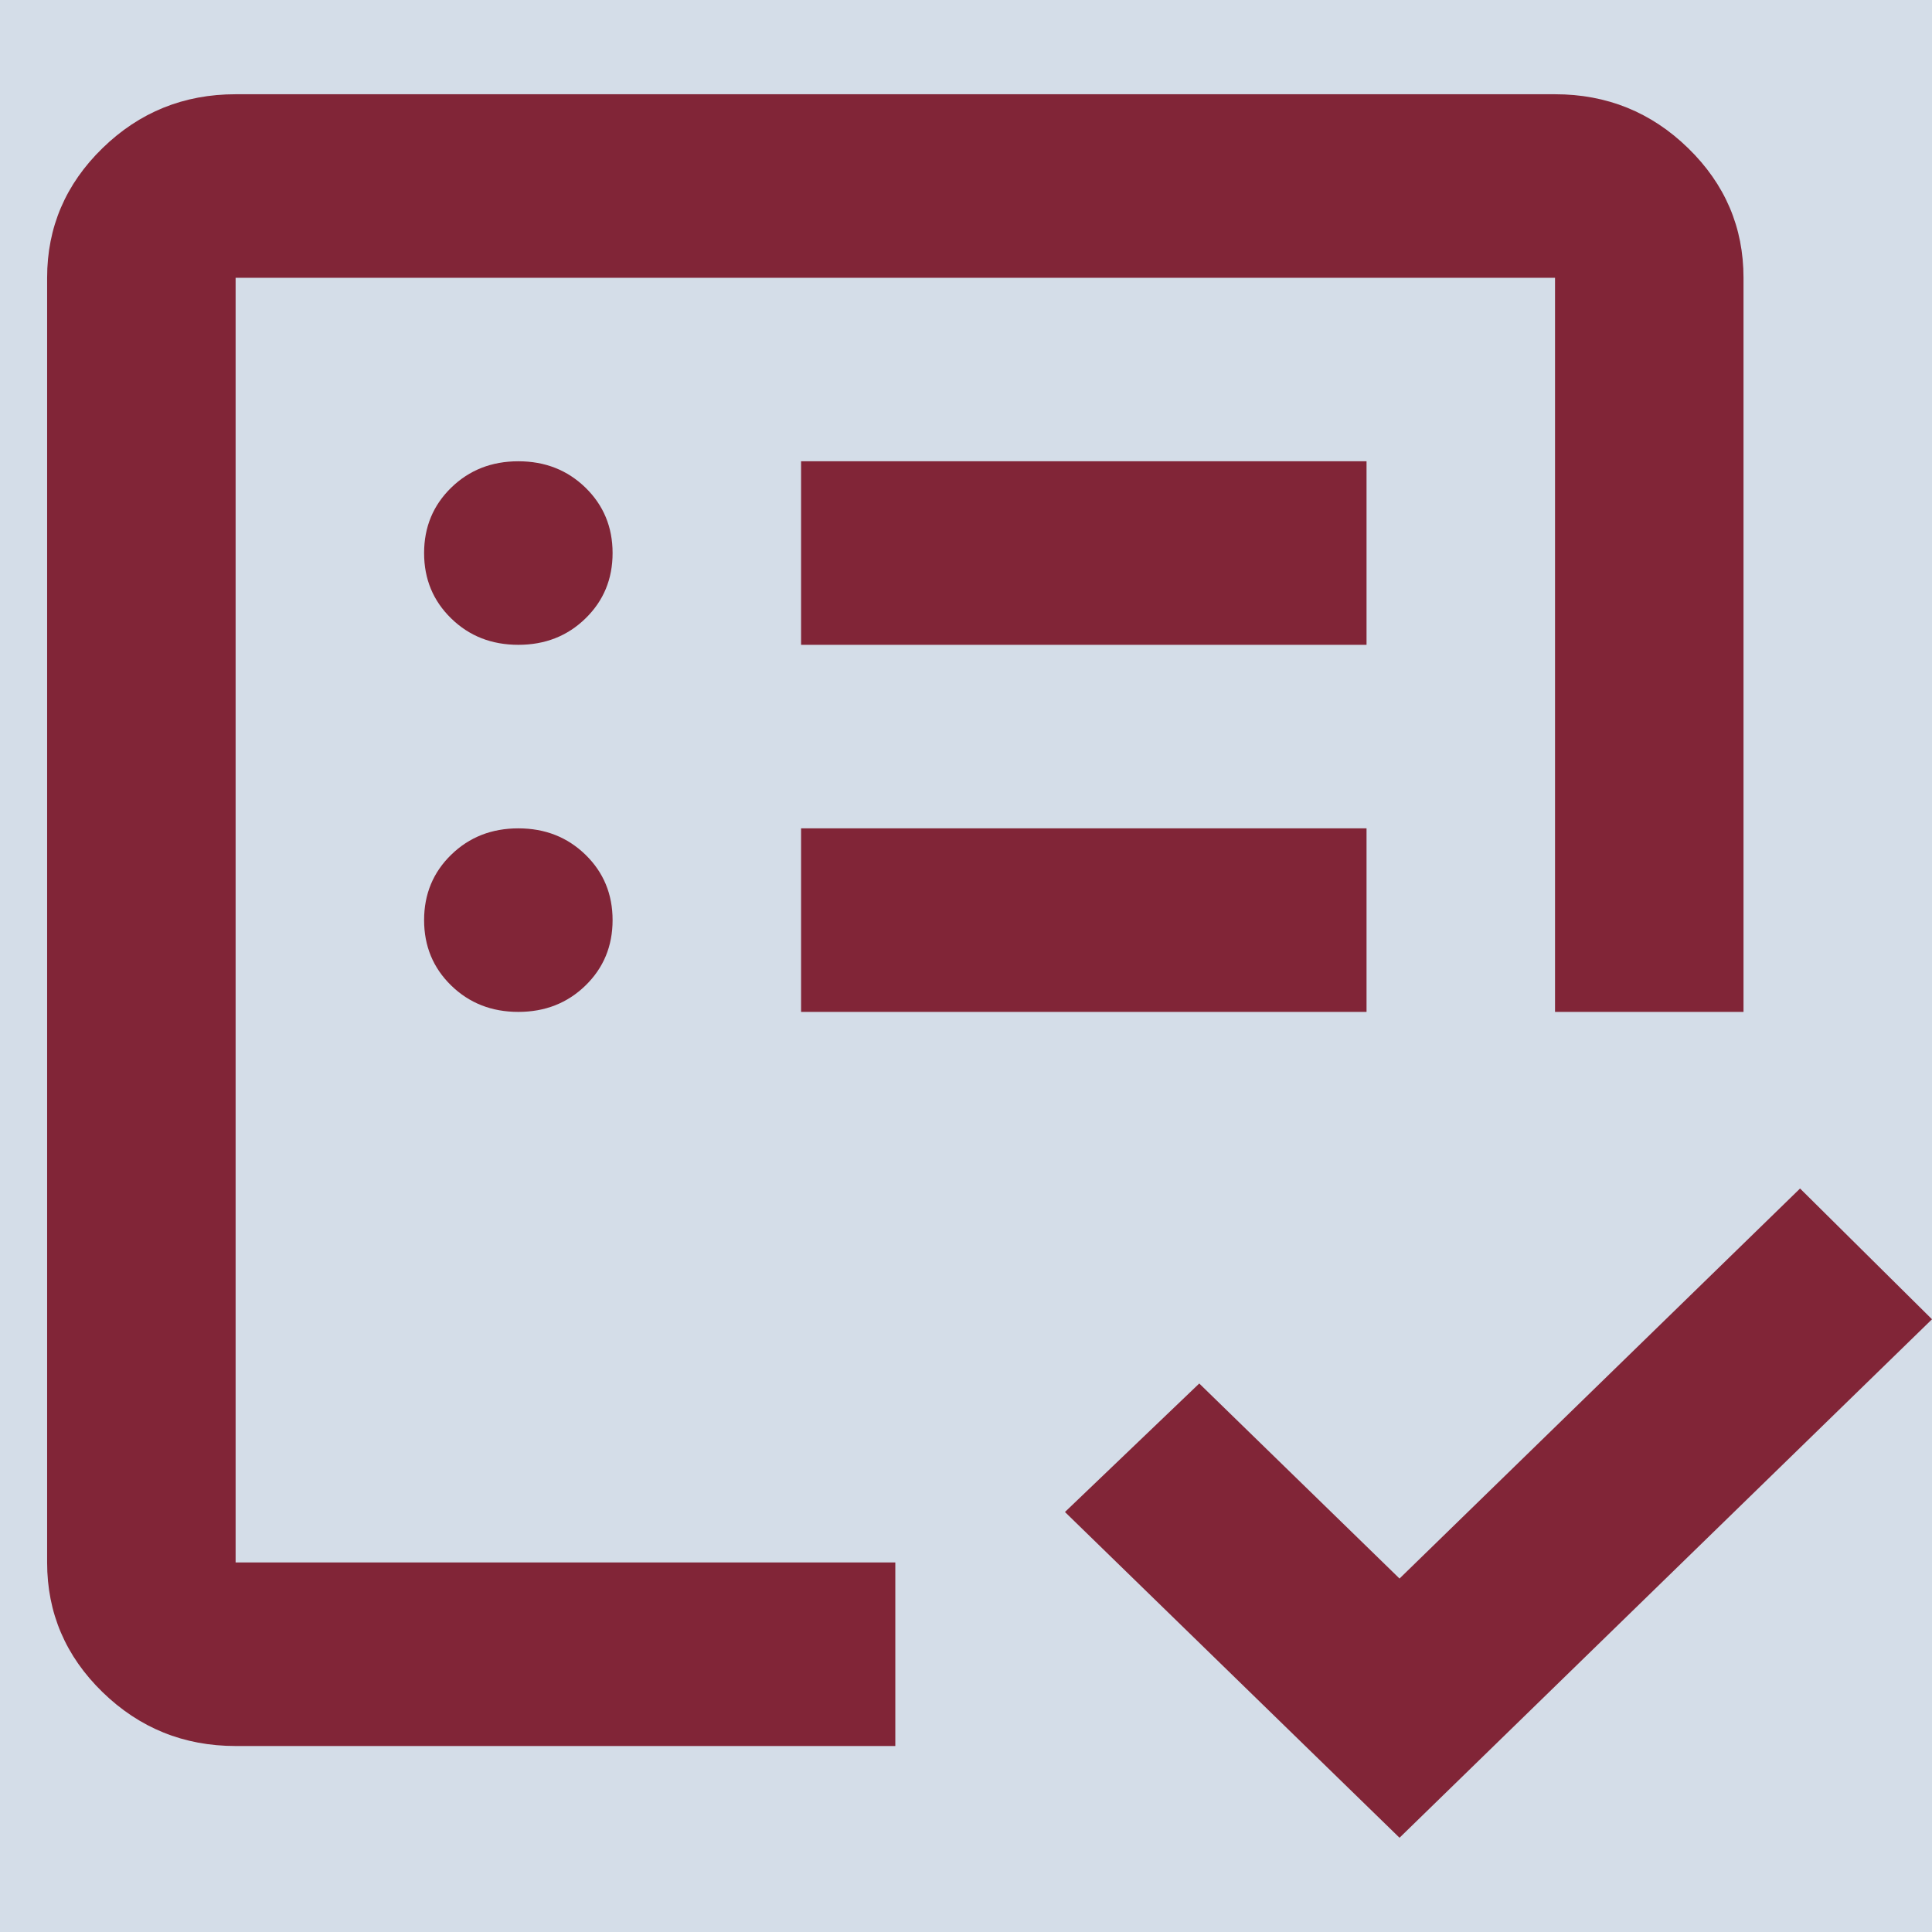 <svg width="41" height="41" viewBox="0 0 41 41" fill="none" xmlns="http://www.w3.org/2000/svg">
<rect width="41" height="41" fill="#1E1E1E"/>
<rect x="-871" y="-323" width="1149" height="696" fill="#D4DDE8"/>
<path d="M-657.24 175C-657.107 175 -656.973 174.967 -656.84 174.9C-656.707 174.833 -656.607 174.767 -656.54 174.7L-640.148 158.3C-639.748 157.9 -639.456 157.45 -639.273 156.95C-639.09 156.45 -638.998 155.95 -638.998 155.45C-638.998 154.917 -639.09 154.408 -639.273 153.925C-639.456 153.442 -639.748 153.017 -640.148 152.65L-648.644 144.15C-649.01 143.75 -649.435 143.458 -649.918 143.275C-650.401 143.092 -650.909 143 -651.443 143C-651.942 143 -652.442 143.092 -652.942 143.275C-653.442 143.458 -653.891 143.75 -654.291 144.15L-654.841 144.7L-651.143 148.45C-650.643 148.917 -650.276 149.45 -650.043 150.05C-649.81 150.65 -649.693 151.283 -649.693 151.95C-649.693 153.35 -650.168 154.525 -651.118 155.475C-652.067 156.425 -653.242 156.9 -654.641 156.9C-655.307 156.9 -655.949 156.783 -656.565 156.55C-657.182 156.317 -657.723 155.967 -658.189 155.5L-661.938 151.8L-670.684 160.55C-670.784 160.65 -670.859 160.758 -670.909 160.875C-670.959 160.992 -670.984 161.117 -670.984 161.25C-670.984 161.517 -670.884 161.758 -670.684 161.975C-670.484 162.192 -670.251 162.3 -669.984 162.3C-669.851 162.3 -669.718 162.267 -669.584 162.2C-669.451 162.133 -669.351 162.067 -669.284 162L-662.488 155.2L-659.689 158L-666.436 164.8C-666.536 164.9 -666.611 165.008 -666.661 165.125C-666.711 165.242 -666.736 165.367 -666.736 165.5C-666.736 165.767 -666.636 166 -666.436 166.2C-666.236 166.4 -666.003 166.5 -665.736 166.5C-665.603 166.5 -665.469 166.467 -665.336 166.4C-665.203 166.333 -665.103 166.267 -665.036 166.2L-658.239 159.45L-655.441 162.25L-662.188 169.05C-662.288 169.117 -662.363 169.217 -662.413 169.35C-662.463 169.483 -662.488 169.617 -662.488 169.75C-662.488 170.017 -662.388 170.25 -662.188 170.45C-661.988 170.65 -661.755 170.75 -661.488 170.75C-661.355 170.75 -661.23 170.725 -661.113 170.675C-660.997 170.625 -660.888 170.55 -660.788 170.45L-653.991 163.7L-651.193 166.5L-657.99 173.3C-658.09 173.4 -658.164 173.508 -658.214 173.625C-658.264 173.742 -658.289 173.867 -658.289 174C-658.289 174.267 -658.181 174.5 -657.965 174.7C-657.748 174.9 -657.506 175 -657.24 175ZM-657.29 179C-658.523 179 -659.614 178.592 -660.563 177.775C-661.513 176.958 -662.071 175.933 -662.238 174.7C-663.37 174.533 -664.32 174.067 -665.086 173.3C-665.853 172.533 -666.319 171.583 -666.486 170.45C-667.619 170.283 -668.56 169.808 -669.309 169.025C-670.059 168.242 -670.517 167.3 -670.684 166.2C-671.95 166.033 -672.983 165.483 -673.782 164.55C-674.582 163.617 -674.982 162.517 -674.982 161.25C-674.982 160.583 -674.857 159.942 -674.607 159.325C-674.357 158.708 -673.999 158.167 -673.532 157.7L-661.938 146.15L-655.391 152.7C-655.324 152.8 -655.224 152.875 -655.091 152.925C-654.958 152.975 -654.824 153 -654.691 153C-654.391 153 -654.141 152.908 -653.941 152.725C-653.741 152.542 -653.642 152.3 -653.642 152C-653.642 151.867 -653.667 151.733 -653.716 151.6C-653.766 151.467 -653.841 151.367 -653.941 151.3L-661.088 144.15C-661.455 143.75 -661.879 143.458 -662.363 143.275C-662.846 143.092 -663.354 143 -663.887 143C-664.387 143 -664.886 143.092 -665.386 143.275C-665.886 143.458 -666.336 143.75 -666.736 144.15L-673.782 151.25C-674.082 151.55 -674.332 151.9 -674.532 152.3C-674.732 152.7 -674.865 153.1 -674.932 153.5C-674.998 153.9 -674.998 154.308 -674.932 154.725C-674.865 155.142 -674.732 155.533 -674.532 155.9L-677.431 158.8C-677.997 158.033 -678.414 157.192 -678.68 156.275C-678.947 155.358 -679.047 154.433 -678.98 153.5C-678.913 152.567 -678.68 151.658 -678.28 150.775C-677.881 149.892 -677.331 149.1 -676.631 148.4L-669.584 141.35C-668.785 140.583 -667.893 140 -666.91 139.6C-665.928 139.2 -664.92 139 -663.887 139C-662.854 139 -661.846 139.2 -660.863 139.6C-659.88 140 -659.006 140.583 -658.239 141.35L-657.69 141.9L-657.14 141.35C-656.34 140.583 -655.449 140 -654.466 139.6C-653.483 139.2 -652.475 139 -651.443 139C-650.41 139 -649.402 139.2 -648.419 139.6C-647.436 140 -646.561 140.583 -645.795 141.35L-637.349 149.8C-636.583 150.567 -636 151.45 -635.6 152.45C-635.2 153.45 -635 154.467 -635 155.5C-635 156.533 -635.2 157.542 -635.6 158.525C-636 159.508 -636.583 160.383 -637.349 161.15L-653.741 177.5C-654.208 177.967 -654.749 178.333 -655.366 178.6C-655.982 178.867 -656.624 179 -657.29 179Z" fill="#812537"/>
<path d="M5 33.158V5.895V27.997V23.859V33.158ZM5 37.053C3.9 37.053 2.958 36.671 2.175 35.909C1.392 35.146 1 34.229 1 33.158V5.895C1 4.824 1.392 3.907 2.175 3.144C2.958 2.381 3.9 2 5 2H33C34.1 2 35.042 2.381 35.825 3.144C36.608 3.907 37 4.824 37 5.895V21.474H33V5.895H5V33.158H19V37.053H5ZM29.7 39L22.6 32.087L25.45 29.36L29.7 33.499L38.2 25.222L41 27.997L29.7 39ZM11 21.474C11.567 21.474 12.042 21.287 12.425 20.914C12.808 20.541 13 20.078 13 19.526C13 18.975 12.808 18.512 12.425 18.139C12.042 17.766 11.567 17.579 11 17.579C10.433 17.579 9.958 17.766 9.575 18.139C9.192 18.512 9 18.975 9 19.526C9 20.078 9.192 20.541 9.575 20.914C9.958 21.287 10.433 21.474 11 21.474ZM11 13.684C11.567 13.684 12.042 13.498 12.425 13.124C12.808 12.751 13 12.289 13 11.737C13 11.185 12.808 10.723 12.425 10.349C12.042 9.976 11.567 9.789 11 9.789C10.433 9.789 9.958 9.976 9.575 10.349C9.192 10.723 9 11.185 9 11.737C9 12.289 9.192 12.751 9.575 13.124C9.958 13.498 10.433 13.684 11 13.684ZM17 21.474H29V17.579H17V21.474ZM17 13.684H29V9.789H17V13.684Z" fill="#812537"/>
<path d="M-660.406 26.35H-654.594L-655.708 20.061C-655.062 19.736 -654.553 19.265 -654.182 18.648C-653.811 18.03 -653.625 17.348 -653.625 16.6C-653.625 15.527 -654.004 14.609 -654.763 13.846C-655.522 13.082 -656.434 12.7 -657.5 12.7C-658.566 12.7 -659.478 13.082 -660.237 13.846C-660.996 14.609 -661.375 15.527 -661.375 16.6C-661.375 17.348 -661.189 18.03 -660.818 18.648C-660.447 19.265 -659.938 19.736 -659.292 20.061L-660.406 26.35ZM-657.5 40C-661.989 38.862 -665.694 36.271 -668.616 32.224C-671.539 28.178 -673 23.685 -673 18.745V6.85L-657.5 1L-642 6.85V18.745C-642 23.685 -643.461 28.178 -646.384 32.224C-649.306 36.271 -653.011 38.862 -657.5 40ZM-657.5 35.905C-654.142 34.833 -651.365 32.688 -649.169 29.47C-646.973 26.253 -645.875 22.677 -645.875 18.745V9.531L-657.5 5.144L-669.125 9.531V18.745C-669.125 22.677 -668.027 26.253 -665.831 29.47C-663.635 32.688 -660.858 34.833 -657.5 35.905Z" fill="#812537"/>
<path d="M21 -95C18.233 -95 15.633 -95.525 13.2 -96.575C10.767 -97.625 8.65 -99.05 6.85 -100.85C5.05 -102.65 3.625 -104.767 2.575 -107.2C1.525 -109.633 1 -112.233 1 -115C1 -117.767 1.525 -120.367 2.575 -122.8C3.625 -125.233 5.05 -127.35 6.85 -129.15C8.65 -130.95 10.767 -132.375 13.2 -133.425C15.633 -134.475 18.233 -135 21 -135C23.767 -135 26.367 -134.475 28.8 -133.425C31.233 -132.375 33.35 -130.95 35.15 -129.15C36.95 -127.35 38.375 -125.233 39.425 -122.8C40.475 -120.367 41 -117.767 41 -115C41 -112.233 40.475 -109.633 39.425 -107.2C38.375 -104.767 36.95 -102.65 35.15 -100.85C33.35 -99.05 31.233 -97.625 28.8 -96.575C26.367 -95.525 23.767 -95 21 -95ZM19 -99.1V-103C17.9 -103 16.958 -103.392 16.175 -104.175C15.392 -104.958 15 -105.9 15 -107V-109L5.4 -118.6C5.3 -118 5.208 -117.4 5.125 -116.8C5.042 -116.2 5 -115.6 5 -115C5 -110.967 6.325 -107.433 8.975 -104.4C11.625 -101.367 14.967 -99.6 19 -99.1ZM32.8 -104.2C33.467 -104.933 34.067 -105.725 34.6 -106.575C35.133 -107.425 35.575 -108.308 35.925 -109.225C36.275 -110.142 36.542 -111.083 36.725 -112.05C36.908 -113.017 37 -114 37 -115C37 -118.267 36.092 -121.25 34.275 -123.95C32.458 -126.65 30.033 -128.6 27 -129.8V-129C27 -127.9 26.608 -126.958 25.825 -126.175C25.042 -125.392 24.1 -125 23 -125H19V-121C19 -120.433 18.808 -119.958 18.425 -119.575C18.042 -119.192 17.567 -119 17 -119H13V-115H25C25.567 -115 26.042 -114.808 26.425 -114.425C26.808 -114.042 27 -113.567 27 -113V-107H29C29.867 -107 30.65 -106.742 31.35 -106.225C32.05 -105.708 32.533 -105.033 32.8 -104.2Z" fill="#812537"/>
<path d="M-666.75 -129.158C-667.606 -129.158 -668.334 -128.874 -668.934 -128.306C-669.534 -127.738 -669.833 -127.048 -669.833 -126.237C-669.833 -125.425 -669.534 -124.736 -668.934 -124.168C-668.334 -123.6 -667.606 -123.316 -666.75 -123.316C-665.894 -123.316 -665.166 -123.6 -664.566 -124.168C-663.966 -124.736 -663.667 -125.425 -663.667 -126.237C-663.667 -127.048 -663.966 -127.738 -664.566 -128.306C-665.166 -128.874 -665.894 -129.158 -666.75 -129.158ZM-666.75 -109.684C-667.606 -109.684 -668.334 -109.4 -668.934 -108.832C-669.534 -108.264 -669.833 -107.575 -669.833 -106.763C-669.833 -105.952 -669.534 -105.262 -668.934 -104.694C-668.334 -104.126 -667.606 -103.842 -666.75 -103.842C-665.894 -103.842 -665.166 -104.126 -664.566 -104.694C-663.966 -105.262 -663.667 -105.952 -663.667 -106.763C-663.667 -107.575 -663.966 -108.264 -664.566 -108.832C-665.166 -109.4 -665.894 -109.684 -666.75 -109.684ZM-673.944 -135H-641.056C-640.473 -135 -639.985 -134.813 -639.591 -134.44C-639.197 -134.067 -639 -133.604 -639 -133.053V-119.421C-639 -118.869 -639.197 -118.407 -639.591 -118.034C-639.985 -117.66 -640.473 -117.474 -641.056 -117.474H-673.944C-674.527 -117.474 -675.015 -117.66 -675.409 -118.034C-675.803 -118.407 -676 -118.869 -676 -119.421V-133.053C-676 -133.604 -675.803 -134.067 -675.409 -134.44C-675.015 -134.813 -674.527 -135 -673.944 -135ZM-671.889 -131.105V-121.368H-643.111V-131.105H-671.889ZM-673.944 -115.526H-641.056C-640.473 -115.526 -639.985 -115.34 -639.591 -114.966C-639.197 -114.593 -639 -114.131 -639 -113.579V-99.947C-639 -99.396 -639.197 -98.933 -639.591 -98.56C-639.985 -98.187 -640.473 -98 -641.056 -98H-673.944C-674.527 -98 -675.015 -98.187 -675.409 -98.56C-675.803 -98.933 -676 -99.396 -676 -99.947V-113.579C-676 -114.131 -675.803 -114.593 -675.409 -114.966C-675.015 -115.34 -674.527 -115.526 -673.944 -115.526ZM-671.889 -111.632V-101.895H-643.111V-111.632H-671.889Z" fill="#812537"/>
</svg>
